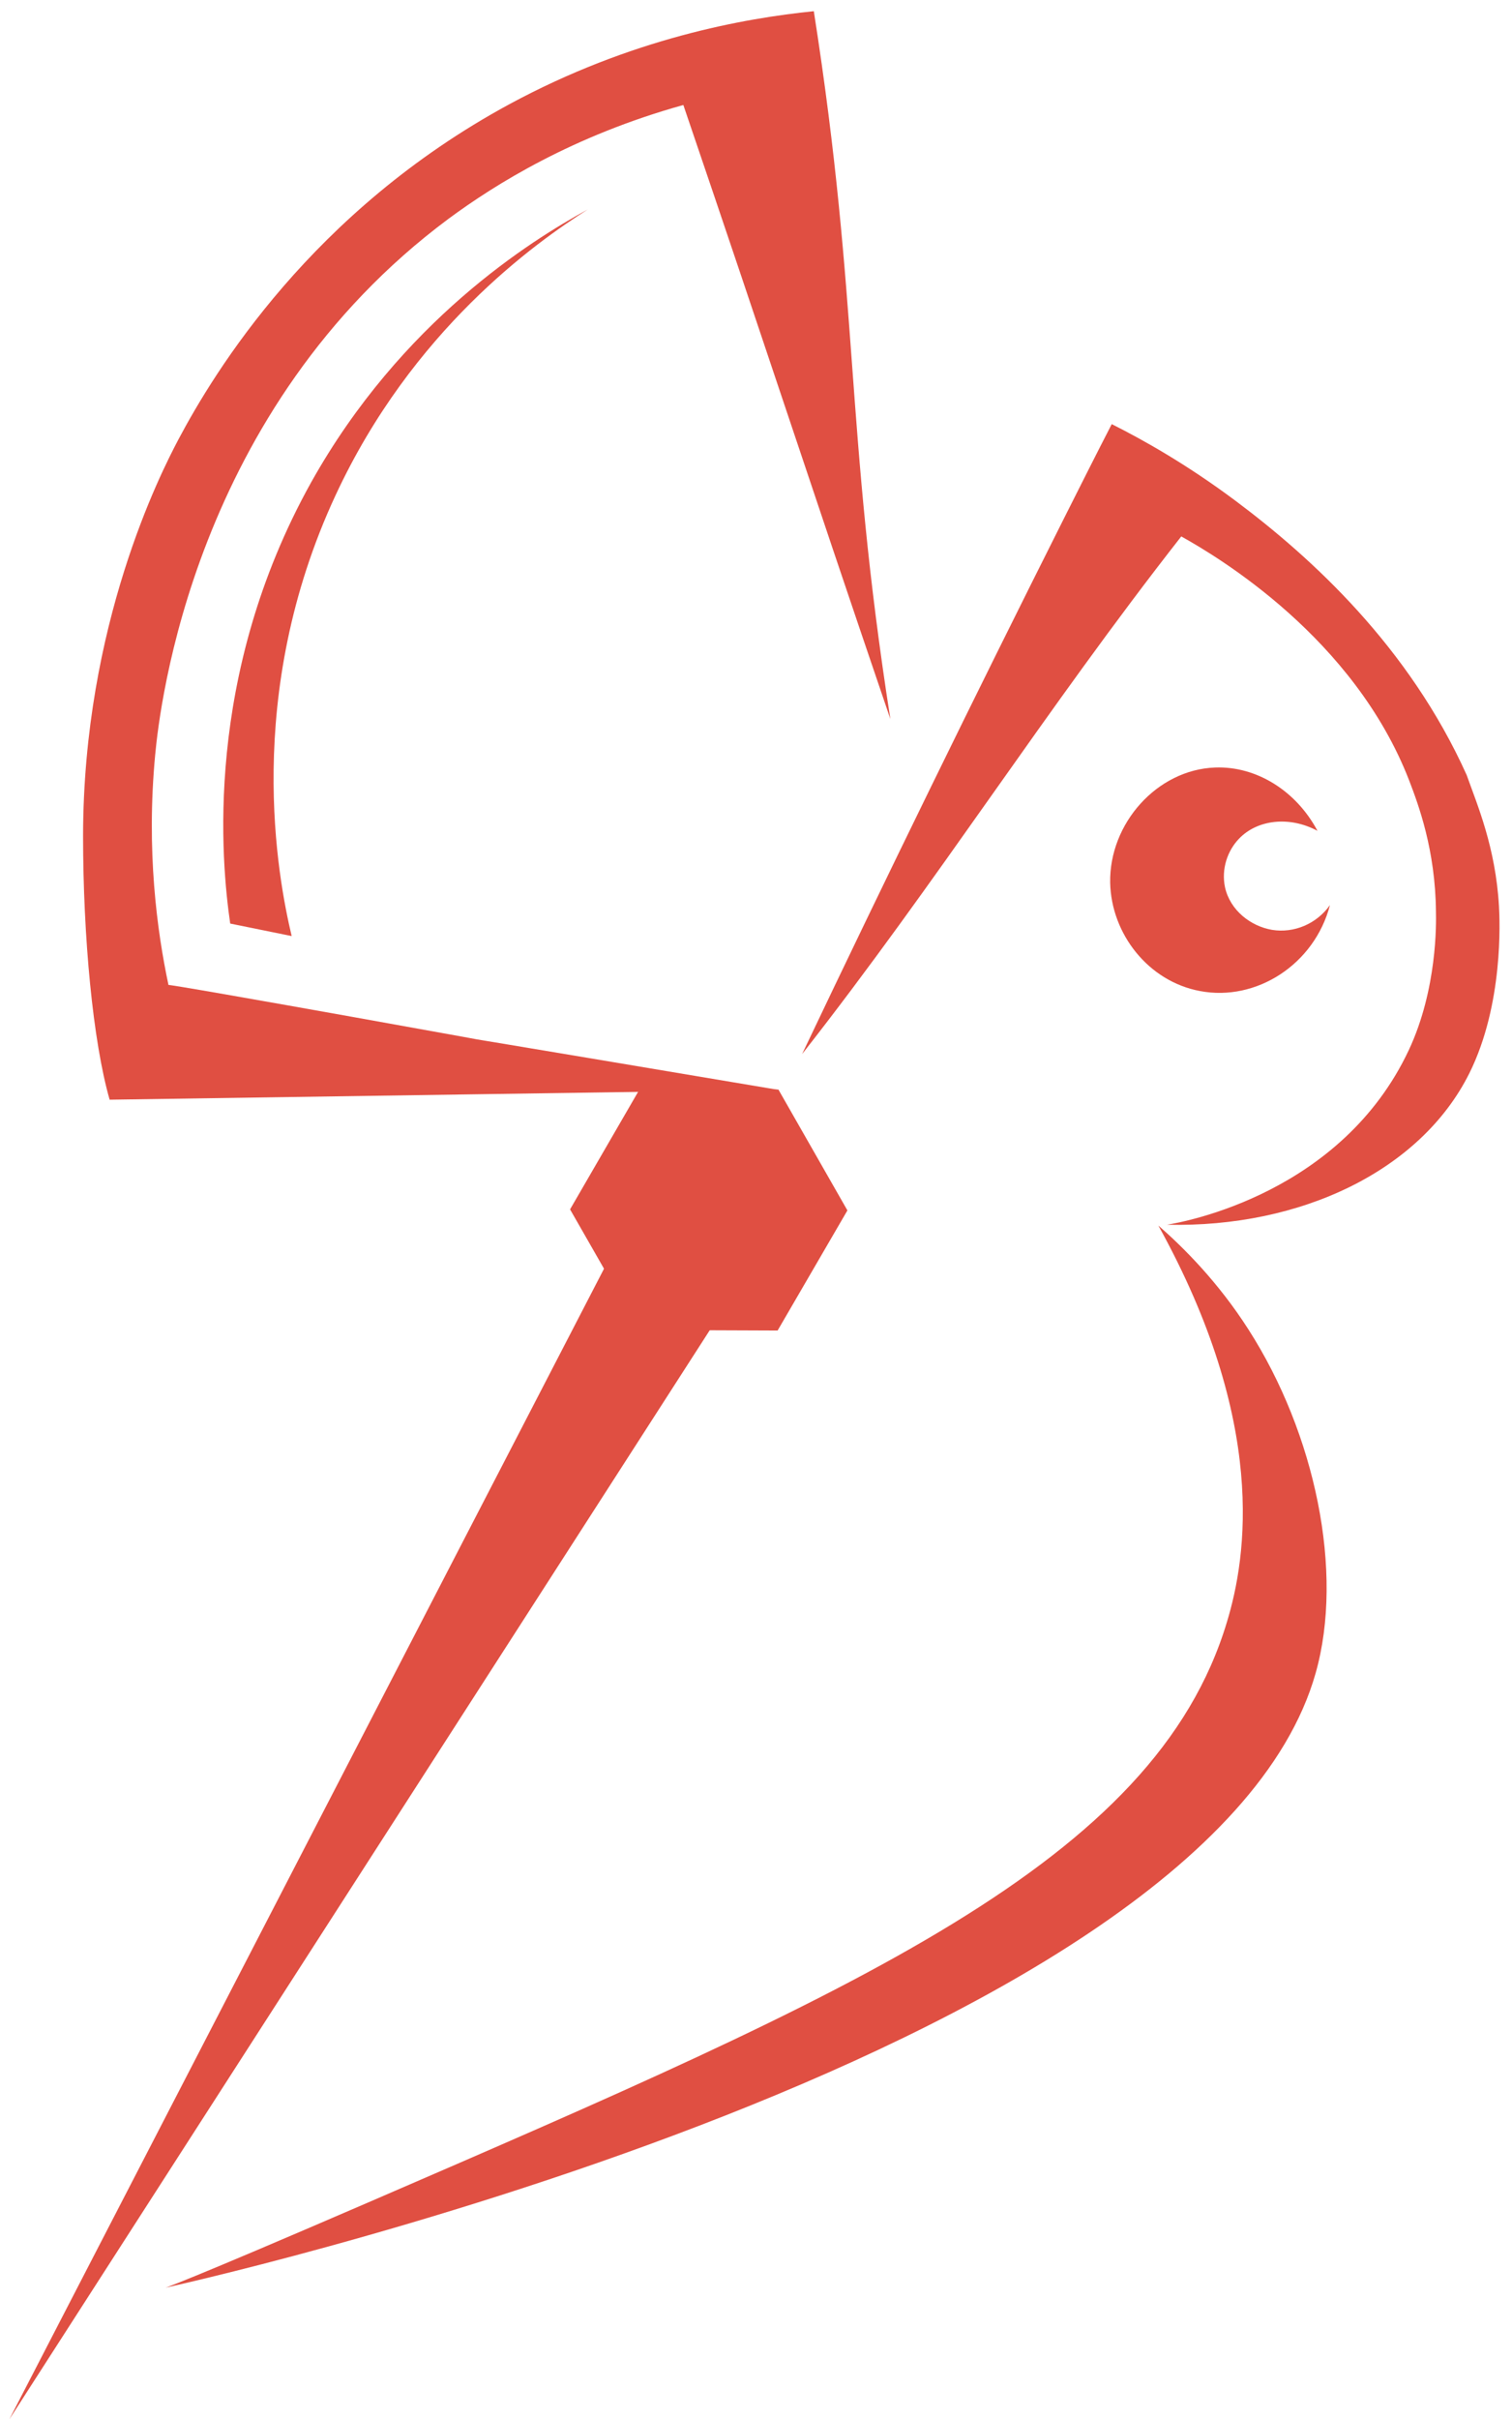 <?xml version="1.0" encoding="utf-8"?>
<!-- Generator: Adobe Illustrator 26.1.0, SVG Export Plug-In . SVG Version: 6.00 Build 0)  -->
<svg version="1.1" xmlns="http://www.w3.org/2000/svg" xmlns:xlink="http://www.w3.org/1999/xlink" x="0px" y="0px"
	 viewBox="0 0 580.6 928.6" style="enable-background:new 0 0 580.6 928.6;" xml:space="preserve">
<style type="text/css">
	.st0{display:none;}
	.st1{fill:#E04F42;}
</style>
<g id="Livello_2" class="st0">
</g>
<g id="Livello_1">
	<g id="Livello_1_00000050633515425797336480000010349548931807600301_">
		<g>
			<path class="st1" d="M-353.9,935.2C-354.3,935.2-353.9,935.2-353.9,935.2"/>
			<path class="st1" d="M266.5,400.7"/>
			<path class="st1" d="M64.7,378.1c-3.7-1.3,154.2,27.2,115.6,20.4c-6-1.1,112.5,18.8,118.4,19.8l-256.6,3.8
				c-6.4-22.3-10.2-62.3-10.2-101.3c0.1-81.1,29.8-139.2,36.6-152.1c13.8-26,51.2-87.6,127.1-128.7c46.8-25.3,90.2-33,116.9-35.7
				c17.7,113,11.7,158.7,29.4,271.7c-34.4-101-45.1-134.7-79.5-235.7c-42.4,11.8-72.2,30.4-90.2,43.7
				C74.2,156.9,61.3,271.6,59.6,289.6C56.1,326.5,60.3,357.4,64.7,378.1z"/>
			<path class="st1" d="M157,440.5"/>
			<path class="st1" d="M-41,447.4"/>
			<path class="st1" d="M38.1,442.3"/>
			<path class="st1" d="M-43.9,454.3"/>
		</g>
		<path class="st1" d="M56,589.7"/>
		<path class="st1" d="M141.1,720.6"/>
	</g>
	<g id="Livello_6">
		<path class="st1" d="M477.1,88.2"/>
		<path class="st1" d="M483.3,81.3"/>
		<path class="st1" d="M482.1,69.9"/>
		<path class="st1" d="M535.1,145.1"/>
	</g>
	<g id="Livello_4">
		<path class="st1" d="M510.7,347.4c-6,22.9-28.4,37.1-49.9,33c-19.9-3.7-34.1-22-34.5-41.6c-0.4-22.7,18-43.4,40.3-44.2
			c15.8-0.6,31.1,8.9,39.3,24.3c-10.8-5.8-23.2-4.3-30.2,3.1c-4.3,4.5-6.8,11.5-5.3,18.6c2,8.9,9.9,14.9,18,16.3
			C496.9,358.3,505.6,354.6,510.7,347.4z"/>
		<path class="st1" d="M236.9,206.2"/>
		<path class="st1" d="M288.5,246.5"/>
		<path class="st1" d="M281.2,234"/>
		<path class="st1" d="M245.6,209.9"/>
	</g>
	<polygon class="st1" points="298.9,418.2 245.6,418.1 218.9,464.2 245.4,510.5 298.6,510.7 325.4,464.6 	"/>
	<path class="st1" d="M486.2,443.4"/>
	<path class="st1" d="M527.2,424.7"/>
	<path class="st1" d="M448.1,470.1C455,469,515.2,458,541,403c10.9-23.3,10.5-48.7,10.4-53c-0.2-23.8-6.8-41.3-10.2-50.2
		c-21.2-55-73.6-86.1-87.6-93.9c-52.2,66.6-93.4,132.1-145.6,198.7c32.4-68.1,65.9-136.6,100.5-205.5c6.1-12.1,12.2-24.3,18.4-36.3
		c12,6,28.9,15.5,47.5,29.4c29.3,21.9,66.6,56,88.8,105.3c4,11.3,11.1,27.6,12.4,50.4c0.3,5.2,1.8,37.6-11.4,64.1
		C545.5,449.4,499.5,471.3,448.1,470.1"/>
	<path class="st1" d="M464.7,466.1"/>
	<path class="st1" d="M475.4,454.8"/>
	<path class="st1" d="M444.8,470.4c9.6,8.4,22.9,21.6,34.6,39.9c25.6,39.9,36.8,93.1,25.8,131.9c-42,148.6-441.7,235.9-441.7,235.9
		c0,0,0,0,0,0c0,0,5.6-1.5,77.6-32.6c187.6-81.1,302.2-130.6,330-222.8C478.8,597.4,486.7,546.1,444.8,470.4z"/>
	<path class="st1" d="M232.6,485.7l40.7,23.7L3.6,928.6C79.9,781,156.2,633.3,232.6,485.7z"/>
	<g id="Livello_1_00000047026651233946175870000001316481194135363998_">
		<g>
			<path class="st1" d="M624.1,718.3"/>
			<path class="st1" d="M623.1,720.8"/>
		</g>
		<path class="st1" d="M605,783.6"/>
	</g>
	<path class="st1" d="M165.9,334"/>
	<path class="st1" d="M225.7,80.4c-21.8,11.9-71.6,42.9-106.2,104.7C78,259.6,85,331.1,88.4,354.5c7.9,1.6,15.8,3.2,23.6,4.8
		c-5.2-21.9-18.9-92.4,16.9-169.3C158.3,126.8,205.5,93.2,225.7,80.4z"/>
</g>
</svg>
